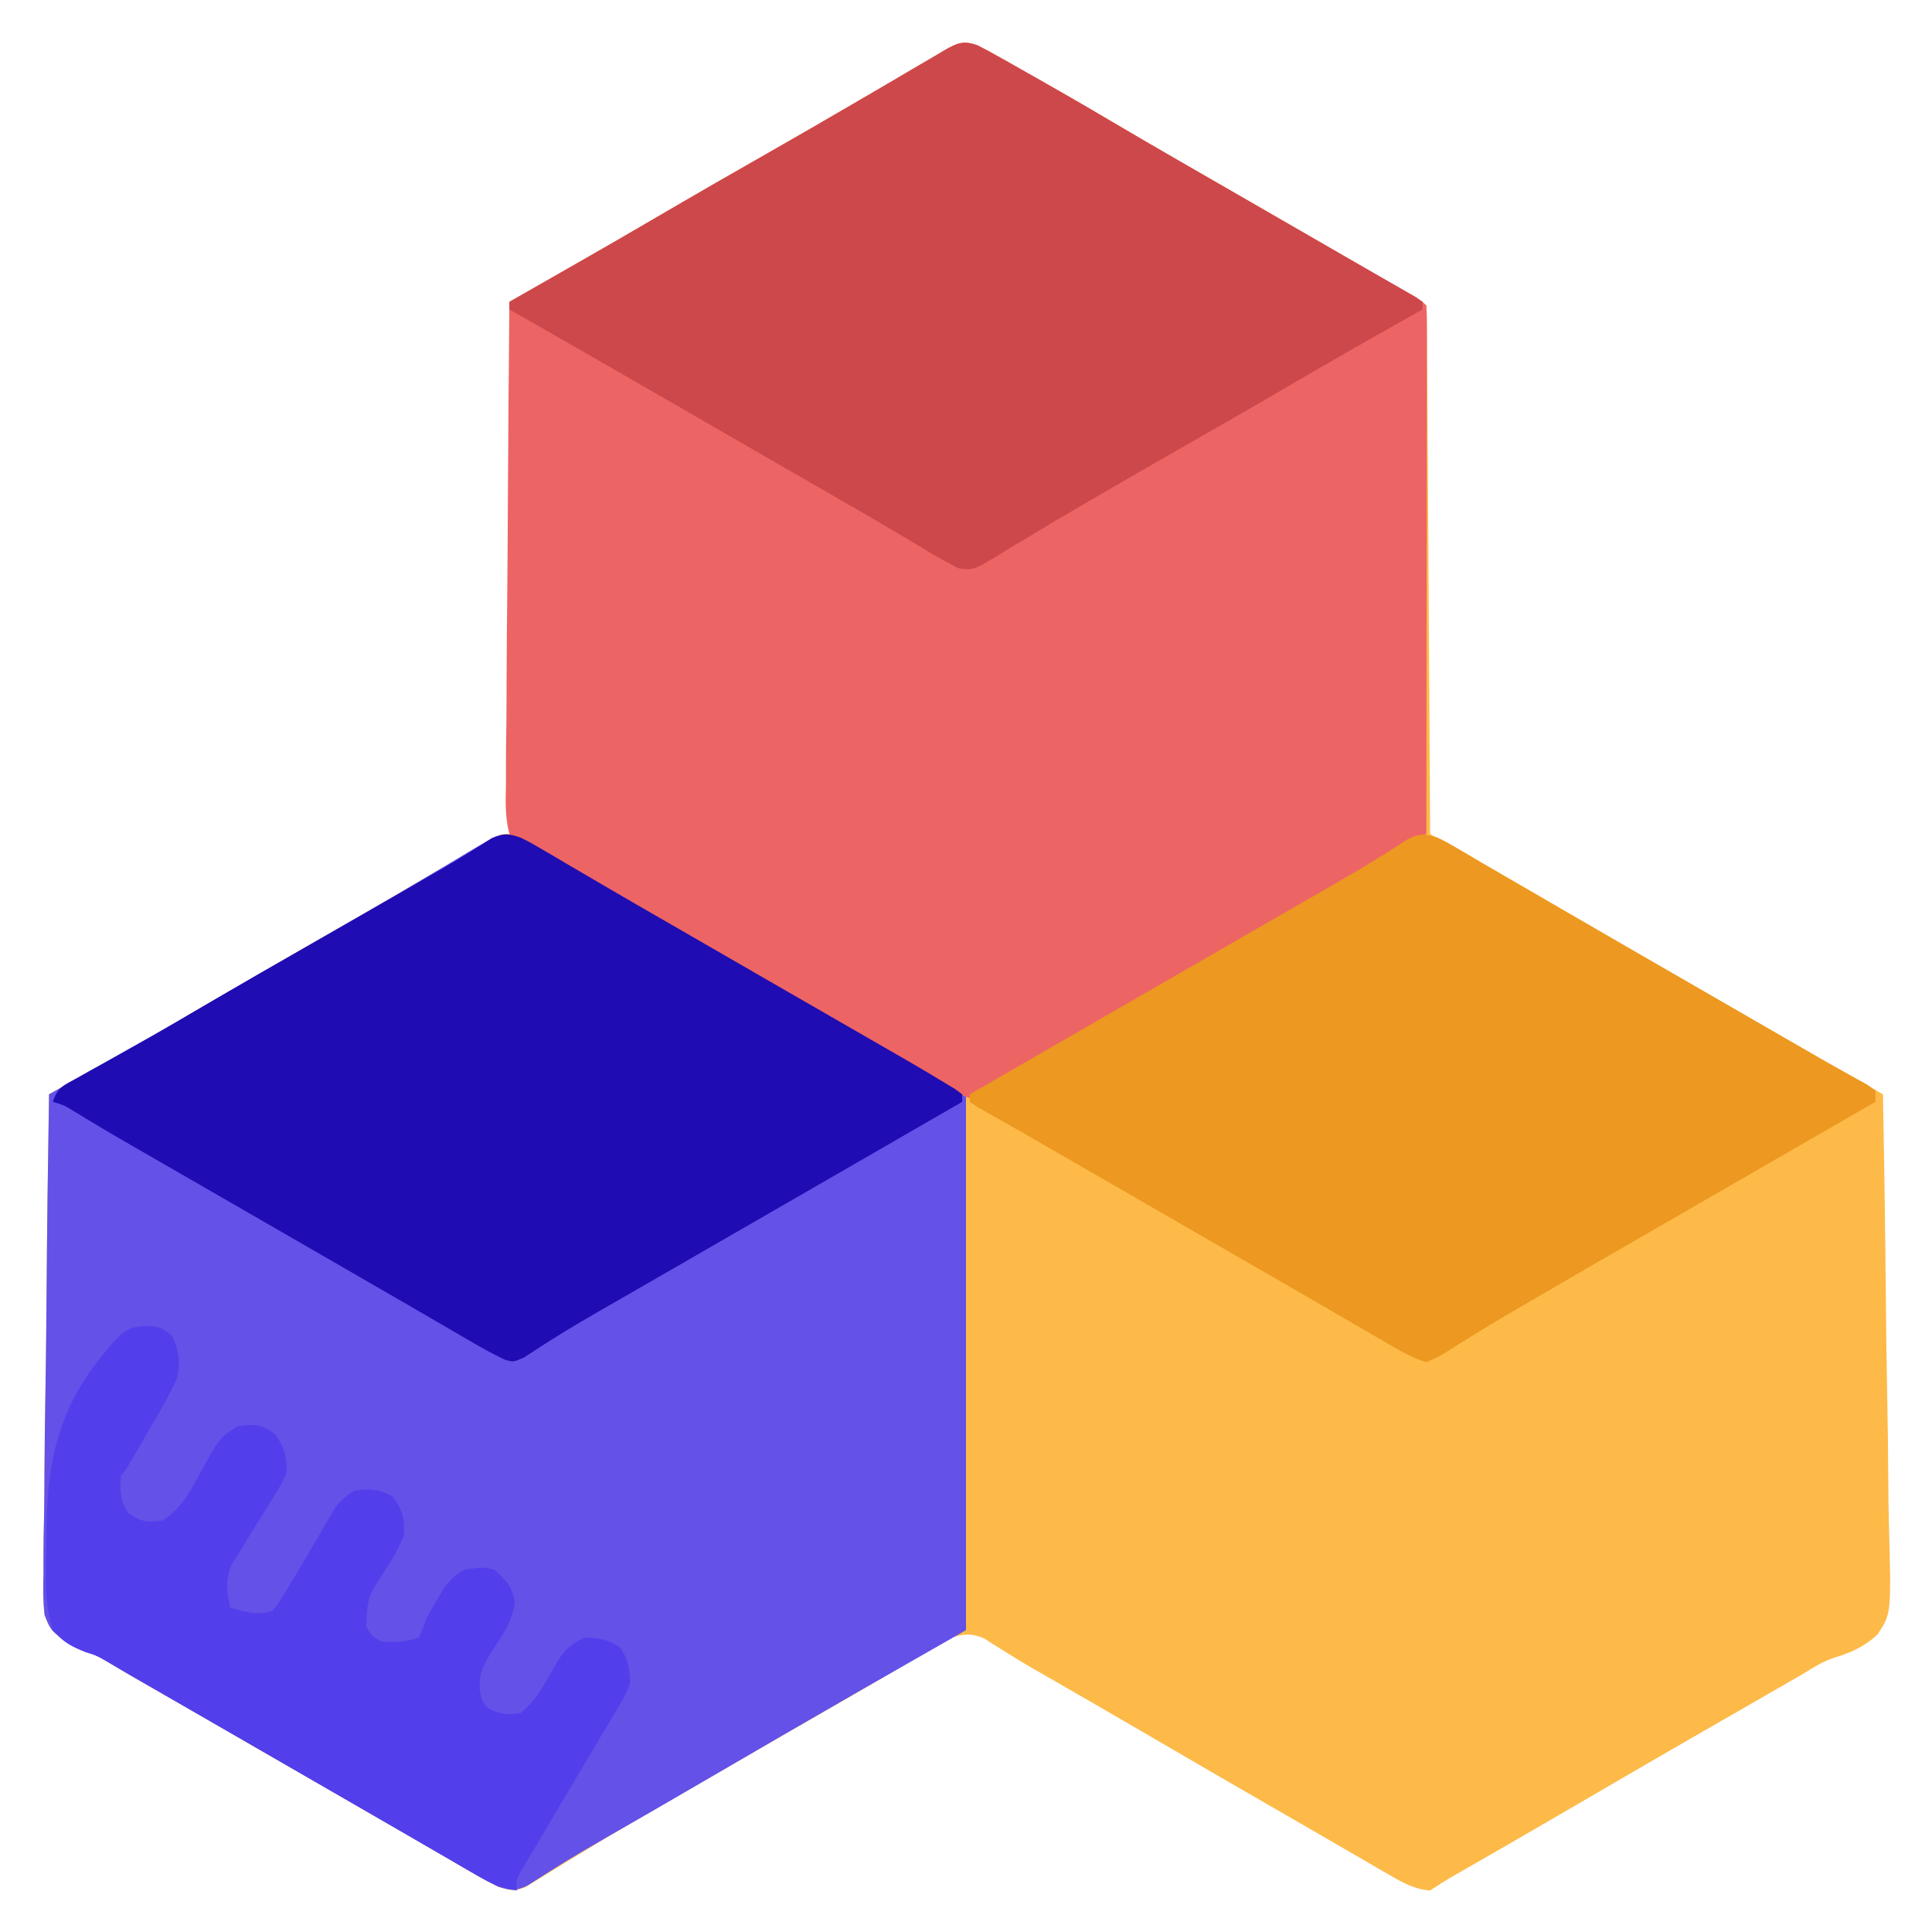 <?xml version="1.0" encoding="UTF-8"?>
<svg version="1.1" xmlns="http://www.w3.org/2000/svg" width="512" height="512">
<path d="M0 0 C1.778 0.889 3.53 1.832 5.262 2.809 C6.289 3.385 7.316 3.962 8.375 4.556 C10.015 5.488 10.015 5.488 11.688 6.438 C12.819 7.076 13.95 7.714 15.115 8.371 C21.92 12.221 28.691 16.122 35.415 20.11 C41.727 23.853 48.079 27.524 54.438 31.188 C55.543 31.825 56.649 32.462 57.788 33.119 C61.192 35.08 64.596 37.04 68 39 C81.201 46.603 94.396 54.214 107.562 61.875 C108.598 62.476 109.634 63.078 110.702 63.698 C112.12 64.524 112.12 64.524 113.566 65.367 C114.401 65.853 115.236 66.339 116.096 66.839 C118 68 118 68 119 69 C119.109 70.809 119.147 72.623 119.158 74.435 C119.173 76.204 119.173 76.204 119.188 78.009 C119.194 79.315 119.199 80.62 119.205 81.965 C119.215 83.345 119.225 84.724 119.235 86.103 C119.262 89.859 119.283 93.615 119.303 97.371 C119.325 101.293 119.353 105.214 119.379 109.135 C119.429 116.565 119.474 123.995 119.517 131.426 C119.567 139.883 119.622 148.339 119.677 156.796 C119.791 174.198 119.898 191.599 120 209 C120.662 209.374 121.325 209.748 122.007 210.133 C125.034 211.842 128.061 213.552 131.089 215.262 C132.13 215.85 133.172 216.439 134.246 217.045 C141.133 220.936 147.994 224.864 154.812 228.875 C166.411 235.667 178.049 242.387 189.696 249.096 C193.026 251.015 196.355 252.937 199.684 254.859 C200.794 255.501 201.905 256.142 203.049 256.803 C205.11 257.993 207.171 259.184 209.232 260.375 C216.119 264.351 223.021 268.301 229.927 272.245 C230.897 272.8 231.868 273.355 232.868 273.926 C235.246 275.284 237.623 276.642 240 278 C240.351 296.228 240.615 314.455 240.777 332.686 C240.854 341.152 240.96 349.615 241.132 358.079 C241.281 365.459 241.378 372.838 241.411 380.22 C241.431 384.127 241.476 388.03 241.586 391.936 C242.226 415.677 242.226 415.677 238.557 421.154 C235.124 424.39 231.361 426.039 226.886 427.374 C223.924 428.357 221.4 429.992 218.762 431.633 C216.738 432.798 214.713 433.962 212.688 435.125 C210.423 436.428 208.159 437.732 205.895 439.035 C204.753 439.691 203.612 440.348 202.436 441.024 C196.914 444.2 191.394 447.38 185.875 450.562 C184.798 451.183 183.721 451.804 182.612 452.444 C174.421 457.171 166.249 461.931 158.085 466.704 C152.673 469.865 147.254 473.012 141.824 476.141 C140.928 476.657 140.928 476.657 140.013 477.184 C137.105 478.859 134.197 480.532 131.287 482.203 C130.247 482.801 129.208 483.399 128.137 484.016 C127.216 484.544 126.295 485.073 125.346 485.618 C123.529 486.688 121.755 487.83 120 489 C115.863 488.675 112.85 486.99 109.301 484.93 C108.187 484.288 107.074 483.647 105.927 482.986 C104.722 482.282 103.517 481.579 102.312 480.875 C101.057 480.149 99.802 479.423 98.546 478.698 C95.96 477.203 93.376 475.705 90.793 474.203 C87.273 472.157 83.745 470.123 80.215 468.094 C68.806 461.534 57.427 454.925 46.064 448.284 C37.421 443.236 28.753 438.231 20.078 433.236 C19.067 432.654 18.057 432.072 17.016 431.473 C16.026 430.908 15.037 430.344 14.018 429.762 C11.916 428.535 9.838 427.267 7.779 425.968 C6.21 424.992 6.21 424.992 4.609 423.996 C3.676 423.399 2.742 422.801 1.78 422.185 C-1.661 420.718 -3.435 421.007 -7 422 C-9.51 423.301 -11.857 424.637 -14.25 426.125 C-15.766 427.042 -17.283 427.957 -18.801 428.871 C-19.629 429.372 -20.458 429.874 -21.311 430.39 C-26.316 433.387 -31.38 436.28 -36.438 439.188 C-38.684 440.482 -40.93 441.776 -43.176 443.07 C-45.45 444.38 -47.725 445.69 -50 447 C-62.764 454.351 -75.523 461.709 -88.25 469.125 C-89.711 469.973 -89.711 469.973 -91.201 470.838 C-96.24 473.772 -101.246 476.75 -106.215 479.801 C-107.218 480.411 -108.221 481.021 -109.255 481.65 C-111.164 482.814 -113.066 483.989 -114.96 485.178 C-116.239 485.954 -116.239 485.954 -117.543 486.746 C-118.657 487.437 -118.657 487.437 -119.794 488.142 C-122.688 489.267 -124.059 488.95 -127 488 C-128.935 487.045 -130.833 486.013 -132.699 484.93 C-133.812 484.288 -134.926 483.647 -136.073 482.986 C-137.278 482.283 -138.483 481.579 -139.688 480.875 C-140.944 480.148 -142.201 479.421 -143.458 478.696 C-146.046 477.2 -148.632 475.701 -151.215 474.199 C-155.782 471.544 -160.359 468.909 -164.937 466.274 C-169.221 463.806 -173.501 461.332 -177.782 458.859 C-182.103 456.363 -186.426 453.869 -190.749 451.375 C-192.907 450.131 -195.064 448.886 -197.222 447.64 C-202.214 444.758 -207.208 441.879 -212.207 439.009 C-213.95 438.008 -215.693 437.006 -217.436 436.004 C-219.601 434.759 -221.768 433.515 -223.936 432.273 C-225.881 431.154 -227.817 430.021 -229.743 428.869 C-232.976 426.958 -232.976 426.958 -236.382 425.392 C-245.279 420.825 -245.279 420.825 -247.176 416.023 C-247.603 412.339 -247.61 408.855 -247.476 405.148 C-247.472 403.758 -247.474 402.368 -247.482 400.977 C-247.485 397.222 -247.409 393.471 -247.318 389.717 C-247.237 385.787 -247.229 381.856 -247.214 377.926 C-247.173 370.491 -247.067 363.059 -246.936 355.625 C-246.791 347.158 -246.719 338.692 -246.654 330.225 C-246.519 312.815 -246.29 295.408 -246 278 C-245.287 277.602 -244.574 277.204 -243.839 276.793 C-241.153 275.293 -238.468 273.792 -235.782 272.29 C-234.065 271.329 -232.346 270.37 -230.628 269.411 C-224.57 266.021 -218.533 262.604 -212.562 259.062 C-211.866 258.65 -211.17 258.237 -210.453 257.812 C-209.819 257.435 -209.185 257.059 -208.531 256.672 C-202.901 253.34 -197.231 250.079 -191.562 246.812 C-190.455 246.174 -189.348 245.536 -188.207 244.879 C-185.937 243.571 -183.666 242.263 -181.395 240.956 C-177.004 238.426 -172.614 235.894 -168.224 233.36 C-166.085 232.126 -163.945 230.892 -161.805 229.659 C-156.7 226.717 -151.599 223.77 -146.509 220.803 C-144.091 219.393 -141.67 217.987 -139.25 216.581 C-137.53 215.58 -135.814 214.575 -134.098 213.57 C-133.065 212.971 -132.033 212.371 -130.969 211.754 C-130.055 211.221 -129.142 210.688 -128.201 210.139 C-126 209 -126 209 -124 209 C-124 162.47 -124 115.94 -124 68 C-110.14 60.08 -110.14 60.08 -96 52 C-87.06 46.785 -87.06 46.785 -78.125 41.562 C-70.852 37.32 -63.537 33.154 -56.221 28.987 C-47.869 24.227 -39.547 19.418 -31.25 14.562 C-29.302 13.427 -27.354 12.291 -25.406 11.156 C-21.961 9.148 -18.525 7.126 -15.094 5.094 C-13.646 4.249 -12.198 3.406 -10.75 2.562 C-9.793 1.986 -9.793 1.986 -8.817 1.399 C-5.362 -0.591 -3.752 -1.337 0 0 Z " fill="#FDBA48" transform="translate(259,12)"/>
<path d="M0 0 C2.542 1.252 2.542 1.252 5.262 2.852 C6.285 3.448 7.307 4.044 8.361 4.658 C9.459 5.307 10.557 5.956 11.688 6.625 C12.849 7.305 14.011 7.984 15.174 8.662 C17.588 10.072 20.001 11.484 22.412 12.899 C27.923 16.131 33.463 19.313 39 22.5 C41.167 23.75 43.333 25 45.5 26.25 C46.572 26.869 47.645 27.488 48.75 28.125 C58.5 33.75 58.5 33.75 61.753 35.627 C63.91 36.871 66.067 38.115 68.224 39.36 C73.21 42.236 78.196 45.113 83.181 47.991 C84.916 48.993 86.652 49.995 88.387 50.996 C90.541 52.239 92.694 53.483 94.848 54.727 C102.553 59.174 110.276 63.586 118 68 C118 114.86 118 161.72 118 210 C104.14 217.92 104.14 217.92 90 226 C76.329 233.867 62.675 241.76 49.058 249.72 C40.436 254.757 31.788 259.747 23.124 264.711 C18.44 267.402 13.777 270.106 9.203 272.98 C8.51 273.413 7.818 273.846 7.104 274.292 C5.346 275.4 3.6 276.527 1.855 277.656 C-1.549 279.259 -2.458 279.026 -6 278 C-7.935 277.045 -9.833 276.013 -11.699 274.93 C-12.812 274.288 -13.926 273.647 -15.073 272.986 C-16.278 272.283 -17.483 271.579 -18.688 270.875 C-19.944 270.148 -21.201 269.421 -22.458 268.696 C-25.046 267.2 -27.632 265.701 -30.215 264.199 C-34.782 261.544 -39.359 258.909 -43.937 256.274 C-48.221 253.806 -52.501 251.332 -56.782 248.859 C-61.103 246.363 -65.426 243.869 -69.749 241.375 C-71.907 240.131 -74.064 238.886 -76.222 237.64 C-81.214 234.758 -86.208 231.879 -91.207 229.009 C-92.95 228.008 -94.693 227.006 -96.436 226.004 C-98.601 224.759 -100.768 223.515 -102.936 222.273 C-104.881 221.154 -106.817 220.021 -108.743 218.869 C-111.976 216.958 -111.976 216.958 -115.382 215.392 C-124.279 210.825 -124.279 210.825 -126.176 206.023 C-126.603 202.339 -126.61 198.855 -126.476 195.148 C-126.472 193.758 -126.474 192.368 -126.482 190.977 C-126.485 187.222 -126.409 183.471 -126.318 179.717 C-126.237 175.787 -126.229 171.856 -126.214 167.926 C-126.173 160.491 -126.067 153.059 -125.936 145.625 C-125.791 137.158 -125.719 128.692 -125.654 120.225 C-125.519 102.815 -125.29 85.408 -125 68 C-124.287 67.602 -123.574 67.204 -122.839 66.793 C-120.153 65.293 -117.468 63.792 -114.782 62.29 C-113.065 61.329 -111.346 60.37 -109.628 59.411 C-103.57 56.021 -97.533 52.604 -91.562 49.062 C-90.866 48.65 -90.17 48.237 -89.453 47.812 C-88.819 47.435 -88.185 47.059 -87.531 46.672 C-81.901 43.34 -76.231 40.079 -70.562 36.812 C-69.455 36.174 -68.348 35.536 -67.207 34.879 C-64.937 33.571 -62.666 32.263 -60.395 30.956 C-56.004 28.426 -51.614 25.894 -47.225 23.36 C-45.084 22.125 -42.942 20.892 -40.798 19.661 C-35.707 16.734 -30.628 13.789 -25.587 10.777 C-23.2 9.352 -20.808 7.939 -18.414 6.526 C-16.724 5.522 -15.042 4.502 -13.361 3.482 C-12.338 2.88 -11.316 2.277 -10.262 1.656 C-9.364 1.118 -8.467 0.58 -7.542 0.025 C-4.436 -1.227 -3.148 -1.063 0 0 Z " fill="#6351E8" transform="translate(138,222)"/>
<path d="M0 0 C1.778 0.889 3.53 1.832 5.262 2.809 C6.289 3.385 7.316 3.962 8.375 4.556 C10.015 5.488 10.015 5.488 11.688 6.438 C12.819 7.076 13.95 7.714 15.115 8.371 C21.92 12.221 28.691 16.122 35.415 20.11 C41.727 23.853 48.079 27.524 54.438 31.188 C55.543 31.825 56.649 32.462 57.788 33.119 C61.192 35.08 64.596 37.04 68 39 C81.201 46.603 94.396 54.214 107.562 61.875 C109.116 62.777 109.116 62.777 110.702 63.698 C112.12 64.524 112.12 64.524 113.566 65.367 C114.401 65.853 115.236 66.339 116.096 66.839 C118 68 118 68 119 69 C119.096 70.81 119.122 72.623 119.12 74.435 C119.122 76.204 119.122 76.204 119.124 78.009 C119.121 79.315 119.117 80.62 119.114 81.965 C119.113 83.345 119.113 84.724 119.114 86.103 C119.114 89.859 119.108 93.615 119.101 97.371 C119.095 101.293 119.095 105.214 119.093 109.135 C119.09 116.565 119.082 123.995 119.072 131.426 C119.061 139.883 119.055 148.339 119.05 156.796 C119.04 174.198 119.022 191.599 119 209 C60.5 242.75 60.5 242.75 57.248 244.626 C55.088 245.872 52.929 247.118 50.77 248.364 C45.242 251.553 39.714 254.741 34.184 257.926 C33.064 258.572 31.944 259.218 30.79 259.884 C28.579 261.156 26.365 262.421 24.148 263.68 C19.32 266.433 14.588 269.219 10.012 272.375 C9.26 272.875 8.509 273.376 7.735 273.891 C6.387 274.799 5.063 275.745 3.775 276.736 C1.726 278.091 0.453 278.739 -2 279 C-6.351 277.593 -10.097 275.352 -14 273 C-14.921 272.478 -15.842 271.957 -16.792 271.42 C-19.589 269.833 -22.358 268.203 -25.125 266.562 C-27.234 265.322 -29.343 264.083 -31.453 262.844 C-32.531 262.21 -33.61 261.575 -34.721 260.922 C-40.09 257.775 -45.482 254.668 -50.875 251.562 C-52.494 250.63 -52.494 250.63 -54.145 249.678 C-56.336 248.416 -58.527 247.153 -60.718 245.891 C-67.217 242.146 -73.714 238.397 -80.21 234.647 C-85.25 231.739 -90.291 228.832 -95.336 225.931 C-97.117 224.907 -98.899 223.882 -100.68 222.857 C-102.911 221.574 -105.142 220.291 -107.375 219.01 C-108.388 218.426 -109.401 217.843 -110.445 217.242 C-111.327 216.735 -112.209 216.229 -113.118 215.707 C-114.069 215.143 -115.02 214.58 -116 214 C-116.66 213.741 -117.32 213.482 -118 213.215 C-120.5 212.065 -122.123 211.028 -124 209 C-125.203 204.517 -125.01 200.105 -124.908 195.489 C-124.906 194.099 -124.907 192.709 -124.912 191.319 C-124.914 187.552 -124.867 183.788 -124.811 180.021 C-124.761 176.083 -124.756 172.144 -124.747 168.206 C-124.722 160.75 -124.656 153.296 -124.576 145.841 C-124.487 137.353 -124.443 128.864 -124.403 120.376 C-124.319 102.916 -124.178 85.458 -124 68 C-123.215 67.552 -122.429 67.104 -121.62 66.642 C-118.645 64.945 -115.671 63.247 -112.696 61.549 C-111.42 60.82 -110.144 60.092 -108.868 59.364 C-100.553 54.62 -92.26 49.84 -84 45 C-74.775 39.601 -65.508 34.278 -56.221 28.987 C-47.869 24.227 -39.547 19.418 -31.25 14.562 C-29.302 13.427 -27.354 12.291 -25.406 11.156 C-21.961 9.148 -18.525 7.126 -15.094 5.094 C-13.646 4.249 -12.198 3.406 -10.75 2.562 C-10.112 2.178 -9.474 1.794 -8.817 1.399 C-5.362 -0.591 -3.752 -1.337 0 0 Z " fill="#ED6464" transform="translate(259,12)"/>
<path d="M0 0 C1.778 0.889 3.53 1.832 5.262 2.809 C6.289 3.385 7.316 3.962 8.375 4.556 C10.015 5.488 10.015 5.488 11.688 6.438 C12.819 7.076 13.95 7.714 15.115 8.371 C21.92 12.221 28.691 16.122 35.415 20.11 C41.727 23.853 48.079 27.524 54.438 31.188 C55.543 31.825 56.649 32.462 57.788 33.119 C61.192 35.08 64.596 37.04 68 39 C74.513 42.751 81.025 46.504 87.531 50.266 C91.424 52.516 95.322 54.758 99.226 56.988 C102.029 58.591 104.826 60.203 107.625 61.812 C108.669 62.406 109.714 62.999 110.79 63.61 C111.738 64.157 112.687 64.705 113.664 65.27 C114.504 65.75 115.344 66.231 116.209 66.726 C116.8 67.146 117.391 67.567 118 68 C118 68.66 118 69.32 118 70 C117.429 70.32 116.858 70.641 116.27 70.971 C104.233 77.733 92.25 84.576 80.338 91.555 C72.588 96.089 64.801 100.556 57 105 C48.16 110.037 39.346 115.114 30.562 120.25 C29.109 121.095 29.109 121.095 27.625 121.957 C22.74 124.798 17.88 127.673 13.051 130.609 C11.159 131.74 9.267 132.87 7.375 134 C6.516 134.535 5.657 135.071 4.772 135.622 C-1.138 139.117 -1.138 139.117 -5.133 138.574 C-6.079 138.055 -7.025 137.535 -8 137 C-9.119 136.388 -10.238 135.775 -11.391 135.145 C-12.68 134.372 -13.966 133.595 -15.25 132.812 C-16.766 131.905 -18.283 130.999 -19.801 130.094 C-21.043 129.351 -21.043 129.351 -22.311 128.594 C-27.327 125.621 -32.384 122.721 -37.438 119.812 C-38.543 119.175 -39.649 118.538 -40.788 117.882 C-43.06 116.573 -45.333 115.264 -47.605 113.956 C-53.072 110.807 -58.536 107.653 -64 104.5 C-66.16 103.254 -68.32 102.008 -70.48 100.762 C-74.88 98.224 -79.278 95.685 -83.676 93.145 C-97.097 85.394 -110.535 77.674 -124 70 C-124 69.34 -124 68.68 -124 68 C-123.277 67.589 -122.555 67.177 -121.811 66.753 C-109.175 59.556 -96.548 52.348 -84 45 C-74.776 39.599 -65.508 34.278 -56.221 28.987 C-47.869 24.227 -39.547 19.418 -31.25 14.562 C-29.302 13.427 -27.354 12.291 -25.406 11.156 C-21.961 9.148 -18.525 7.126 -15.094 5.094 C-13.646 4.249 -12.198 3.406 -10.75 2.562 C-10.112 2.178 -9.474 1.794 -8.817 1.399 C-5.362 -0.591 -3.752 -1.337 0 0 Z " fill="#CD484B" transform="translate(259,12)"/>
<path d="M0 0 C2.542 1.252 2.542 1.252 5.262 2.852 C6.285 3.448 7.307 4.044 8.361 4.658 C9.459 5.307 10.557 5.956 11.688 6.625 C12.849 7.305 14.011 7.984 15.174 8.662 C17.588 10.072 20.001 11.484 22.412 12.899 C27.923 16.131 33.463 19.313 39 22.5 C41.167 23.75 43.333 25 45.5 26.25 C46.572 26.869 47.645 27.488 48.75 28.125 C52 30 55.25 31.875 58.5 33.75 C59.574 34.369 60.647 34.989 61.753 35.627 C63.909 36.871 66.065 38.115 68.221 39.36 C73.797 42.578 79.375 45.791 84.957 48.996 C104.734 60.359 104.734 60.359 112.125 64.812 C113.097 65.396 114.069 65.98 115.07 66.582 C115.707 67.05 116.344 67.518 117 68 C117 68.66 117 69.32 117 70 C58.5 103.75 58.5 103.75 55.247 105.626 C53.09 106.871 50.932 108.117 48.774 109.362 C43.223 112.566 37.67 115.766 32.113 118.961 C30.982 119.612 29.851 120.263 28.686 120.934 C26.466 122.211 24.245 123.486 22.023 124.76 C17.367 127.435 12.741 130.128 8.211 133.012 C7.517 133.45 6.823 133.887 6.108 134.338 C4.347 135.461 2.6 136.606 0.855 137.754 C-2 139 -2 139 -4.35 138.262 C-7.068 136.968 -9.659 135.566 -12.262 134.051 C-13.285 133.458 -14.307 132.865 -15.361 132.254 C-16.459 131.613 -17.557 130.973 -18.688 130.312 C-19.849 129.638 -21.012 128.963 -22.174 128.289 C-24.587 126.889 -27 125.487 -29.412 124.084 C-34.933 120.875 -40.467 117.689 -46 114.5 C-48.167 113.25 -50.333 112 -52.5 110.75 C-53.572 110.131 -54.645 109.513 -55.75 108.875 C-60.625 106.062 -60.625 106.062 -65.5 103.25 C-67.111 102.321 -67.111 102.321 -68.754 101.373 C-70.908 100.13 -73.061 98.888 -75.215 97.645 C-80.237 94.747 -85.259 91.85 -90.284 88.957 C-92.05 87.941 -93.816 86.923 -95.582 85.906 C-97.787 84.636 -99.993 83.366 -102.199 82.098 C-107.824 78.856 -113.411 75.567 -118.941 72.166 C-121.084 70.865 -121.084 70.865 -124 70 C-122.686 66.058 -121.211 65.699 -117.621 63.699 C-116.485 63.059 -115.348 62.419 -114.178 61.76 C-112.931 61.069 -111.684 60.378 -110.438 59.688 C-108.505 58.603 -106.574 57.515 -104.643 56.428 C-103.331 55.689 -102.018 54.951 -100.704 54.214 C-94.762 50.879 -88.876 47.452 -83 44 C-74.406 38.967 -65.777 33.996 -57.125 29.062 C-47.737 23.709 -38.36 18.339 -29 12.938 C-27.969 12.343 -26.938 11.748 -25.875 11.135 C-24.39 10.277 -24.39 10.277 -22.875 9.402 C-21.912 8.85 -20.949 8.299 -19.957 7.73 C-17.873 6.511 -15.809 5.256 -13.762 3.977 C-12.706 3.326 -11.65 2.675 -10.562 2.004 C-9.615 1.405 -8.668 0.807 -7.691 0.19 C-4.473 -1.233 -3.287 -1.147 0 0 Z " fill="#1F0CB2" transform="translate(138,222)"/>
<path d="M0 0 C2.542 1.252 2.542 1.252 5.262 2.852 C6.285 3.448 7.307 4.044 8.361 4.658 C9.459 5.307 10.557 5.956 11.688 6.625 C12.849 7.305 14.011 7.984 15.174 8.662 C17.588 10.072 20.001 11.484 22.412 12.899 C27.923 16.131 33.463 19.313 39 22.5 C41.167 23.75 43.333 25 45.5 26.25 C46.572 26.869 47.645 27.488 48.75 28.125 C52 30 55.25 31.875 58.5 33.75 C59.574 34.369 60.647 34.989 61.753 35.627 C63.909 36.87 66.064 38.114 68.219 39.357 C73.223 42.245 78.228 45.132 83.233 48.017 C84.983 49.026 86.734 50.036 88.484 51.045 C90.664 52.302 92.844 53.558 95.023 54.814 C97.015 55.963 99.004 57.114 100.991 58.27 C103.123 59.496 105.269 60.699 107.423 61.887 C108.523 62.502 109.624 63.116 110.758 63.75 C111.762 64.302 112.766 64.853 113.801 65.422 C114.89 66.203 114.89 66.203 116 67 C116 67.99 116 68.98 116 70 C83.398 88.809 83.398 88.809 80.192 90.658 C78.048 91.895 75.905 93.132 73.761 94.369 C68.318 97.51 62.875 100.649 57.43 103.785 C47.777 109.347 38.128 114.914 28.504 120.525 C26.486 121.701 24.467 122.875 22.448 124.047 C17.892 126.696 13.367 129.375 8.898 132.168 C8.118 132.649 7.338 133.13 6.533 133.626 C5.1 134.513 3.675 135.414 2.261 136.333 C0.363 137.5 0.363 137.5 -3 139 C-6.704 137.877 -9.928 135.992 -13.262 134.051 C-14.285 133.458 -15.307 132.865 -16.361 132.254 C-17.459 131.613 -18.557 130.973 -19.688 130.312 C-20.849 129.638 -22.012 128.963 -23.174 128.289 C-25.587 126.889 -28 125.487 -30.412 124.084 C-35.933 120.875 -41.467 117.689 -47 114.5 C-49.167 113.25 -51.333 112 -53.5 110.75 C-54.572 110.131 -55.645 109.513 -56.75 108.875 C-60 107 -63.25 105.125 -66.5 103.25 C-67.574 102.631 -68.647 102.011 -69.753 101.373 C-71.909 100.13 -74.064 98.886 -76.219 97.643 C-81.223 94.755 -86.228 91.868 -91.233 88.983 C-92.983 87.974 -94.734 86.964 -96.484 85.955 C-98.664 84.698 -100.844 83.442 -103.023 82.186 C-105.014 81.038 -107.003 79.887 -108.991 78.734 C-111.128 77.503 -113.273 76.285 -115.423 75.078 C-116.523 74.454 -117.624 73.83 -118.758 73.188 C-119.762 72.624 -120.766 72.061 -121.801 71.48 C-122.527 70.992 -123.252 70.503 -124 70 C-124 69.34 -124 68.68 -124 68 C-65.5 34.25 -65.5 34.25 -62.247 32.374 C-60.09 31.129 -57.932 29.883 -55.774 28.638 C-50.223 25.434 -44.67 22.234 -39.113 19.039 C-37.982 18.388 -36.851 17.737 -35.686 17.066 C-33.466 15.789 -31.245 14.513 -29.023 13.238 C-24.376 10.565 -19.751 7.876 -15.211 5.023 C-14.517 4.59 -13.823 4.157 -13.108 3.71 C-11.349 2.602 -9.601 1.474 -7.855 0.344 C-4.461 -1.254 -3.53 -1.015 0 0 Z " fill="#EC9821" transform="translate(381,222)"/>
<path d="M0 0 C2.094 0.477 2.094 0.477 4.656 2.477 C6.512 6.349 6.903 9.312 6.094 13.477 C4.119 17.99 1.663 22.178 -0.844 26.414 C-1.511 27.573 -2.177 28.732 -2.842 29.893 C-7.648 38.218 -7.648 38.218 -8.906 39.477 C-9.166 43.379 -9.135 46.192 -6.906 49.477 C-3.394 51.818 -2.042 51.973 2.094 51.477 C7.121 48.328 9.343 44.04 12.094 38.977 C17.235 29.513 17.235 29.513 22.094 26.477 C26.506 25.767 28.314 25.917 31.969 28.539 C34.536 32.087 34.915 34.118 35.094 38.477 C33.723 41.715 33.723 41.715 31.656 45.004 C31.297 45.597 30.938 46.189 30.569 46.8 C29.044 49.316 27.477 51.805 25.909 54.295 C24.765 56.125 23.648 57.97 22.531 59.816 C21.508 61.446 21.508 61.446 20.465 63.109 C18.679 67.496 19.178 69.885 20.094 74.477 C23.881 75.739 27.215 76.61 31.094 75.477 C32.696 73.807 32.696 73.807 33.973 71.586 C34.739 70.36 34.739 70.36 35.521 69.11 C36.04 68.241 36.559 67.372 37.094 66.477 C37.602 65.629 38.11 64.782 38.633 63.91 C40.701 60.423 42.746 56.923 44.77 53.41 C45.271 52.558 45.772 51.706 46.289 50.828 C46.733 50.063 47.176 49.298 47.633 48.51 C49.249 46.26 50.738 44.927 53.094 43.477 C57.118 42.964 59.358 43.093 62.969 44.977 C65.769 48.27 66.393 51.25 66.094 55.477 C64.828 58.762 63.039 61.636 61.156 64.602 C56.597 71.473 56.597 71.473 56.094 79.477 C57.53 81.997 57.53 81.997 60.094 83.477 C63.867 83.808 66.501 83.674 70.094 82.477 C71.163 80.174 71.163 80.174 72.094 77.477 C73.014 75.747 73.973 74.038 74.969 72.352 C75.461 71.503 75.954 70.655 76.461 69.781 C78.161 67.382 79.579 65.985 82.094 64.477 C87.136 63.756 87.136 63.756 90.094 64.477 C93.233 67.223 94.874 69.021 95.504 73.191 C94.856 78.38 92.001 82.139 89.205 86.467 C86.96 90.155 86.077 91.913 86.211 96.359 C86.856 99.481 86.856 99.481 88.781 101.414 C91.83 102.815 93.773 102.961 97.094 102.477 C101.645 98.685 104.099 93.547 106.996 88.473 C109.166 85.373 110.662 83.997 114.094 82.477 C117.958 82.544 120.267 82.911 123.469 85.102 C125.646 88.284 125.871 90.638 126.094 94.477 C124.961 97.461 124.961 97.461 123.184 100.441 C122.529 101.56 121.875 102.679 121.201 103.832 C120.478 105.026 119.755 106.22 119.031 107.414 C118.302 108.649 117.575 109.885 116.85 111.123 C114.985 114.295 113.1 117.454 111.21 120.61 C108.774 124.685 106.364 128.774 103.959 132.867 C102.735 134.949 101.502 137.027 100.261 139.099 C99.711 140.03 99.161 140.96 98.594 141.918 C98.109 142.73 97.624 143.541 97.125 144.377 C95.873 146.536 95.873 146.536 96.094 149.477 C91.954 148.882 89 147.499 85.395 145.406 C83.725 144.444 83.725 144.444 82.021 143.463 C80.816 142.759 79.611 142.055 78.406 141.352 C77.15 140.624 75.893 139.898 74.635 139.172 C72.047 137.677 69.462 136.178 66.878 134.675 C62.312 132.02 57.734 129.386 53.157 126.75 C48.873 124.283 44.592 121.809 40.312 119.335 C34.907 116.213 29.5 113.095 24.094 109.977 C21.945 108.737 19.797 107.497 17.648 106.258 C13.72 103.991 9.79 101.725 5.861 99.46 C4.11 98.45 2.36 97.441 0.609 96.432 C-1.57 95.175 -3.75 93.918 -5.93 92.662 C-7.934 91.506 -9.926 90.328 -11.904 89.128 C-14.887 87.378 -14.887 87.378 -18.27 86.304 C-22.107 84.778 -24.206 83.63 -26.906 80.477 C-29.329 73.034 -28.771 64.886 -28.594 57.164 C-28.586 56.062 -28.579 54.959 -28.571 53.823 C-28.366 34.391 -24.924 20.353 -11.906 5.477 C-11.43 4.912 -10.953 4.348 -10.463 3.766 C-7.131 0.086 -4.762 -0.302 0 0 Z " fill="#523EEB" transform="translate(40.906,351.523)"/>
</svg>
